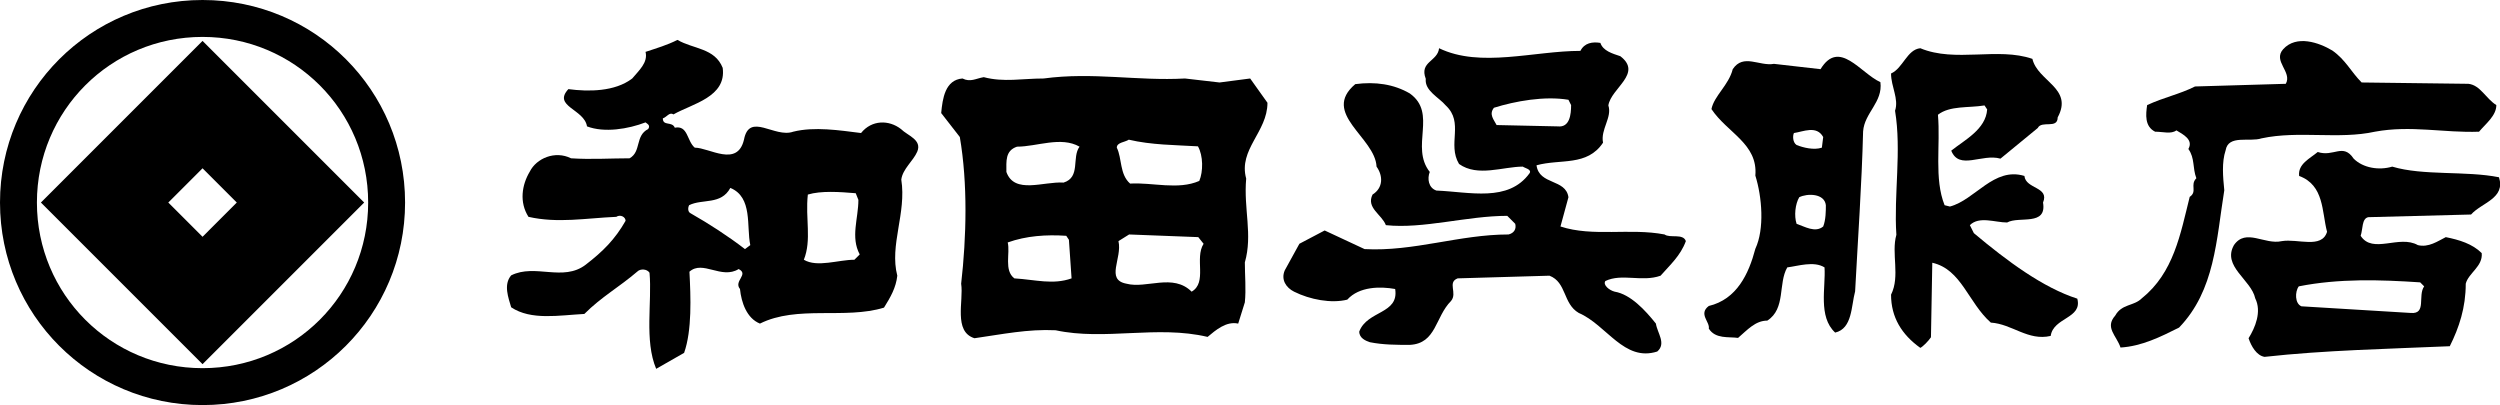 <?xml version="1.0" encoding="utf-8"?>
<!-- Generator: Adobe Illustrator 27.6.1, SVG Export Plug-In . SVG Version: 6.00 Build 0)  -->
<svg version="1.1" id="レイヤー_1" xmlns="http://www.w3.org/2000/svg" xmlns:xlink="http://www.w3.org/1999/xlink" x="0px"
	 y="0px" viewBox="0 0 751.7 121.8" style="enable-background:new 0 0 751.7 121.8;" xml:space="preserve">
<g id="レイヤー_1_00000013914579347984084610000010439484207426957215_">
</g>
<g id="文字">
	<g>
		<g>
			<path d="M270.9,38.8c-3.6-2.8-8.8-2.8-12,1.2c-6.4-0.8-14-2-20.4-0.4c-5.6,2-13.2-6-14.8,2.4c-2,8.4-10.4,2.4-14.8,2.4
				c-2.4-2-2-6.8-6-6c-0.8-2-3.6-0.4-3.6-2.8c1.2-0.4,2-2,3.2-1.2c5.6-3.2,16-5.2,14.8-14c-2.4-6-8.8-5.6-13.6-8.4
				c-3.2,1.6-6,2.4-9.6,3.6c0.8,3.2-2,5.6-4,8c-5.2,4-13.2,4-19.2,3.2c-4.8,5.2,4.8,6,5.6,11.2c5.2,2,12.4,0.8,17.6-1.2
				c0.4,0.4,1.6,0.8,0.8,2c-4,2-2,6.8-5.6,8.8c-5.6,0-11.6,0.4-17.6,0c-4.8-2.4-10.4,0-12.4,4c-2.4,4-3.2,9.2-0.4,13.6
				c8.8,2,17.2,0.4,26.4,0c1.2-0.8,2.8,0,2.8,1.2c-3.2,5.6-6.8,9.2-12,13.2c-6.8,5.2-15.2-0.4-22.4,3.2c-2.4,2.8-0.8,6.8,0,9.6
				c6,4,14.4,2.4,22,2c5.2-5.2,10.4-8,16-12.8c0.8-0.8,2.8-0.8,3.6,0.4c0.8,8.8-1.6,20.4,2,28.9l8.4-4.8c2.4-6.8,2-16.8,1.6-24.4
				c4-3.6,9.6,2.4,14.8-0.8c3.2,1.6-1.6,3.6,0.4,6c0.4,4,2,8.8,6,10.4c11.2-5.6,25.6-1.2,37.3-4.8c2-3.2,3.6-6,4-9.6
				c-2.4-9.2,2.8-18.8,1.2-28.9c0.4-3.2,3.6-5.6,4.8-8.4C277.3,42,272.9,40.8,270.9,38.8 M224,74.9c-5.2-4-10.8-7.6-16.4-10.8
				c-0.8-0.4-0.8-1.6-0.4-2.4c4-2,9.6,0,12.4-5.2c6.8,2.8,4.8,11.6,6,17.2L224,74.9z M256.9,78.1c-4.8,0-11.2,2.4-15.2,0
				c2.4-6,0.4-12.4,1.2-19.6c4-1.2,9.6-0.8,14.4-0.4l0.8,2c0,5.6-2.4,11.2,0.4,16.4L256.9,78.1z"/>
			<path d="M499.3,82.9c2.8-3.2,6-6,7.6-10.4c-0.8-2.4-4.8-0.8-6.4-2c-10.4-2-21.6,0.8-31.3-2.4l2.4-8.8c-0.8-5.6-8.8-3.6-9.6-9.6
				c7.2-2,15.2,0.4,20-6.8c-0.8-4,2.8-7.6,1.6-11.2c0.8-5.2,10.4-9.6,3.6-14.8c-2.4-0.8-5.2-1.6-6-4c-2.4-0.4-4.8,0-6,2.4
				c-14,0-30.1,5.2-42.5-0.8c-0.4,4-6,4-4,9.2c-0.4,3.6,4,5.6,6,8c5.6,5.2,0.4,11.6,4,17.6c5.6,4,13.2,0.8,19.2,0.8
				c0.4,0.4,2.8,0.8,2,2c-6.4,8.8-18,5.6-28,5.2c-2.4-0.8-2.8-3.6-2-5.6c-6-7.6,2.4-17.6-6-23.6c-4.8-2.8-10.4-3.6-16.4-2.8
				c-10.4,8.8,6,16,6.4,24.8c2,2.8,2,6.4-1.2,8.4c-2,4,2.8,6,4,9.2c11.2,1.2,24.4-2.8,36.5-2.8l2.4,2.4c0.4,1.6-0.4,2.8-2,3.2
				c-14.8,0-28.5,5.2-43.3,4.4l-12-5.6l-7.6,4l-4.4,8c-1.2,2.8,0.4,5.2,2.8,6.4c4.8,2.4,11.2,3.6,16,2.4c3.6-4,10-4,14.4-3.2
				c1.2,7.6-8.4,6.4-10.8,12.8c0,2,2,2.8,3.2,3.2c4,0.8,8,0.8,12,0.8c8-0.4,7.6-8.4,12.4-13.2c2-2.4-1.2-5.6,2-6.8l27.6-0.8
				c5.2,2,4,8.4,8.8,11.2c8.4,3.6,13.6,14.8,23.6,11.6c2.8-2.4,0-5.6-0.4-8.4c-3.2-4-7.6-8.8-12.4-9.6c-1.6-0.4-3.6-2-2.8-3.2
				C487.7,82.1,493.7,84.9,499.3,82.9 M450,37.6c-0.8-1.6-2.4-3.2-0.8-5.2c6.4-2,15.2-3.6,22.4-2.4l0.8,1.6c0,2.8-0.4,6.8-4,6.4
				L450,37.6z"/>
			<path d="M680,41.6c11.2-2.4,23.2,0.4,34.1-2c10.8-2,20.8,0.4,31.3,0c2-2.4,5.2-4.8,5.2-8c-3.2-2-4.8-6-8.4-6.4l-32.1-0.4
				c-3.2-3.2-4.8-6.8-8.8-9.6c-4-2.4-10.8-4.8-14.8-0.4c-3.2,3.6,2.8,6.8,0.8,10.4L660,26c-4.8,2.4-9.2,3.2-14.4,5.6
				c-0.4,2.8-0.8,6.4,2.4,8c2.4,0,4.8,0.8,6.4-0.4c2,1.2,5.2,2.8,3.6,5.6c2,2.8,1.2,5.6,2.4,8.8c-2,2,0.4,4-2,5.6
				c-2.8,11.2-4.8,22.8-14.4,30.5c-2.4,2.4-6,1.6-8,5.2c-3.2,3.6,0.4,6,1.6,9.6c6.4-0.4,12-3.2,17.6-6
				c10.8-11.2,11.2-26.4,13.6-41.3c-0.4-4-0.8-8.4,0.4-12C670,40.4,676.4,42.8,680,41.6"/>
			<path d="M593.5,70.1l-1.2-2.4c2.8-2.8,7.6-0.8,11.2-0.8c3.6-2,12,1.2,10.8-6c2-4.8-5.2-4-5.6-8c-9.2-2.8-14.8,7.2-22.4,9.2
				l-1.6-0.4c-3.2-8-1.2-18-2-27.2c3.6-2.8,9.2-2,14-2.8l0.8,1.2c-0.4,6-6.8,9.2-10.8,12.4c2.4,6,9.2,0.8,14.8,2.4l11.2-9.2
				c1.2-2.4,6,0.4,6-3.2c4.8-8.8-6-10.8-7.6-17.6c-10.4-3.6-23.2,1.2-33.7-3.2c-4,0.4-5.2,6-8.8,7.6c0,4,2.4,7.6,1.2,11.2
				c2,12-0.4,25.2,0.4,37.3c-1.6,5.6,1.2,12.4-1.6,18c0,6.8,3.2,12,8.8,16c0.8-0.4,2.4-2,3.2-3.2l0.4-22.4c8.8,2,10.8,12,17.6,18
				c6.4,0.4,11.2,5.6,18,4c0.8-5.6,9.6-5.2,8-11.2C614.3,86.5,603.5,78.5,593.5,70.1"/>
			<path d="M547.4,20.8l-14-1.6c-4.4,0.8-9.2-3.2-12.4,1.6c-1.2,4.8-5.6,8-6.4,12c4.8,7.2,14,10.4,13.2,20c2,6.4,2.8,16,0,22
				c-2,7.6-5.6,15.2-14,17.2c-3.2,2.4,0.4,4.8,0,6.8c2,3.2,6,2.4,8.8,2.8c2.8-2.4,5.2-5.2,8.8-5.2c5.6-3.6,3.2-11.2,6-16
				c3.2-0.4,8-2,11.2,0c0.4,6-2,14.8,3.2,19.6c5.2-1.2,4.8-8,6-12.4c0.8-15.2,2-32.1,2.4-48.1c0.4-5.6,6-8.8,5.2-14.8
				C559.4,22,553,11.6,547.4,20.8 M539.4,40c2.8-0.4,6.8-2.4,8.8,1.2l-0.4,3.2c-2.4,0.8-5.6,0-7.6-0.8C539,42.8,539,40.8,539.4,40
				 M548.2,68.1c-2.4,2-5.6,0-8-0.8c-0.8-2.4-0.4-6,0.8-8c2.4-1.2,7.6-1.2,8,2.4C549,63.3,549,66.1,548.2,68.1"/>
			<path d="M375.9,23.6l-9.2,1.2l-10.4-1.2c-14.4,0.8-27.6-2-42.5,0c-6.4,0-12,1.2-18-0.4c-2.4,0.4-4,1.6-6.4,0.4
				c-5.2,0.4-6,6-6.4,10.4l5.6,7.2c2.4,14,2,30.1,0.4,44.1c0.8,5.2-2.4,14.4,4,16.4c8.4-1.2,16-2.8,24.4-2.4
				c14.8,3.2,30.5-1.6,45.7,2c2.4-2,5.6-4.8,9.2-4l2-6.4c0.4-4,0-8,0-12c2.4-8.4-0.4-16,0.4-25.2c-2.4-8.8,6.4-14,6.4-22.8
				L375.9,23.6z M305,83.7c-3.2-2.4-1.2-7.6-2-10.8c5.6-2,11.6-2.4,17.6-2l0.8,1.2l0.8,11.6C316.6,85.7,311.4,84.1,305,83.7
				 M319.8,54.9c-6-0.4-14.8,3.6-17.2-3.2c0-3.2-0.4-6.4,3.2-7.6c6,0,13.2-3.2,18.8,0C322.2,47.3,325,53.3,319.8,54.9 M339.4,42
				c6.8,1.6,14,1.6,20.8,2c1.6,2.8,1.6,7.6,0.4,10.4c-6.4,2.8-14,0.4-20.8,0.8c-3.2-2.8-2.4-7.6-4-10.8
				C335.8,42.8,338.2,42.8,339.4,42 M358.3,87.7c-5.6-5.6-13.6-0.8-19.6-2.4c-6.4-1.2-1.2-7.6-2.4-12.8l3.2-2l20.8,0.8l1.6,2
				C359.1,77.7,363.1,84.9,358.3,87.7"/>
			<path d="M712.1,65.3l30.9-0.8c3.2-3.6,10.4-4.8,8.4-11.2c-10-2-22.8-0.4-32.1-3.2c-4,1.2-8.8,0.4-11.6-2.4c-3.2-4.8-6-0.4-10.8-2
				c-2.4,2-6,3.6-5.6,7.2c7.6,2.8,6.8,10.8,8.4,16.8c-1.6,5.2-8.8,2-13.6,2.8c-5.2,1.2-10.8-4-14.4,1.2c-3.6,6.4,5.2,10.4,6.4,16
				c2,4,0,8.8-2,12c0.8,2.4,2.4,5.2,4.8,5.6c18-2,37.3-2.4,55.7-3.2c2.8-5.6,4.8-11.6,4.8-18.8c0.8-3.2,5.2-5.2,4.8-9.2
				c-2.8-2.8-6.8-4-10.8-4.8c-2.4,1.2-5.2,3.2-8.4,2.4c-5.6-3.2-13.6,2.8-17.2-2.8C710.5,68.9,710.1,65.7,712.1,65.3 M727.7,84.9
				l1.2,1.2c-2,2.8,0.8,8.4-4,8l-32.9-2c-2-0.8-2-4.4-0.8-6C703.3,83.7,715.7,84.1,727.7,84.9"/>
		</g>
		<g>
			<path d="M60.9,0C27.2,0,0,27.2,0,60.9s27.2,60.9,60.9,60.9s60.9-27.2,60.9-60.9S94.7,0,60.9,0 M60.9,110.7
				c-27.6,0-49.8-22.2-49.8-49.8s22.2-49.8,49.8-49.8s49.8,22.2,49.8,49.8C110.7,88.5,88.5,110.7,60.9,110.7"/>
			<path d="M60.9,12.3L12.3,60.9l48.6,48.6l48.6-48.6L60.9,12.3z M50.6,60.9l10.3-10.3l10.3,10.3L60.9,71.2L50.6,60.9z"/>
		</g>
	</g>
</g>
</svg>
